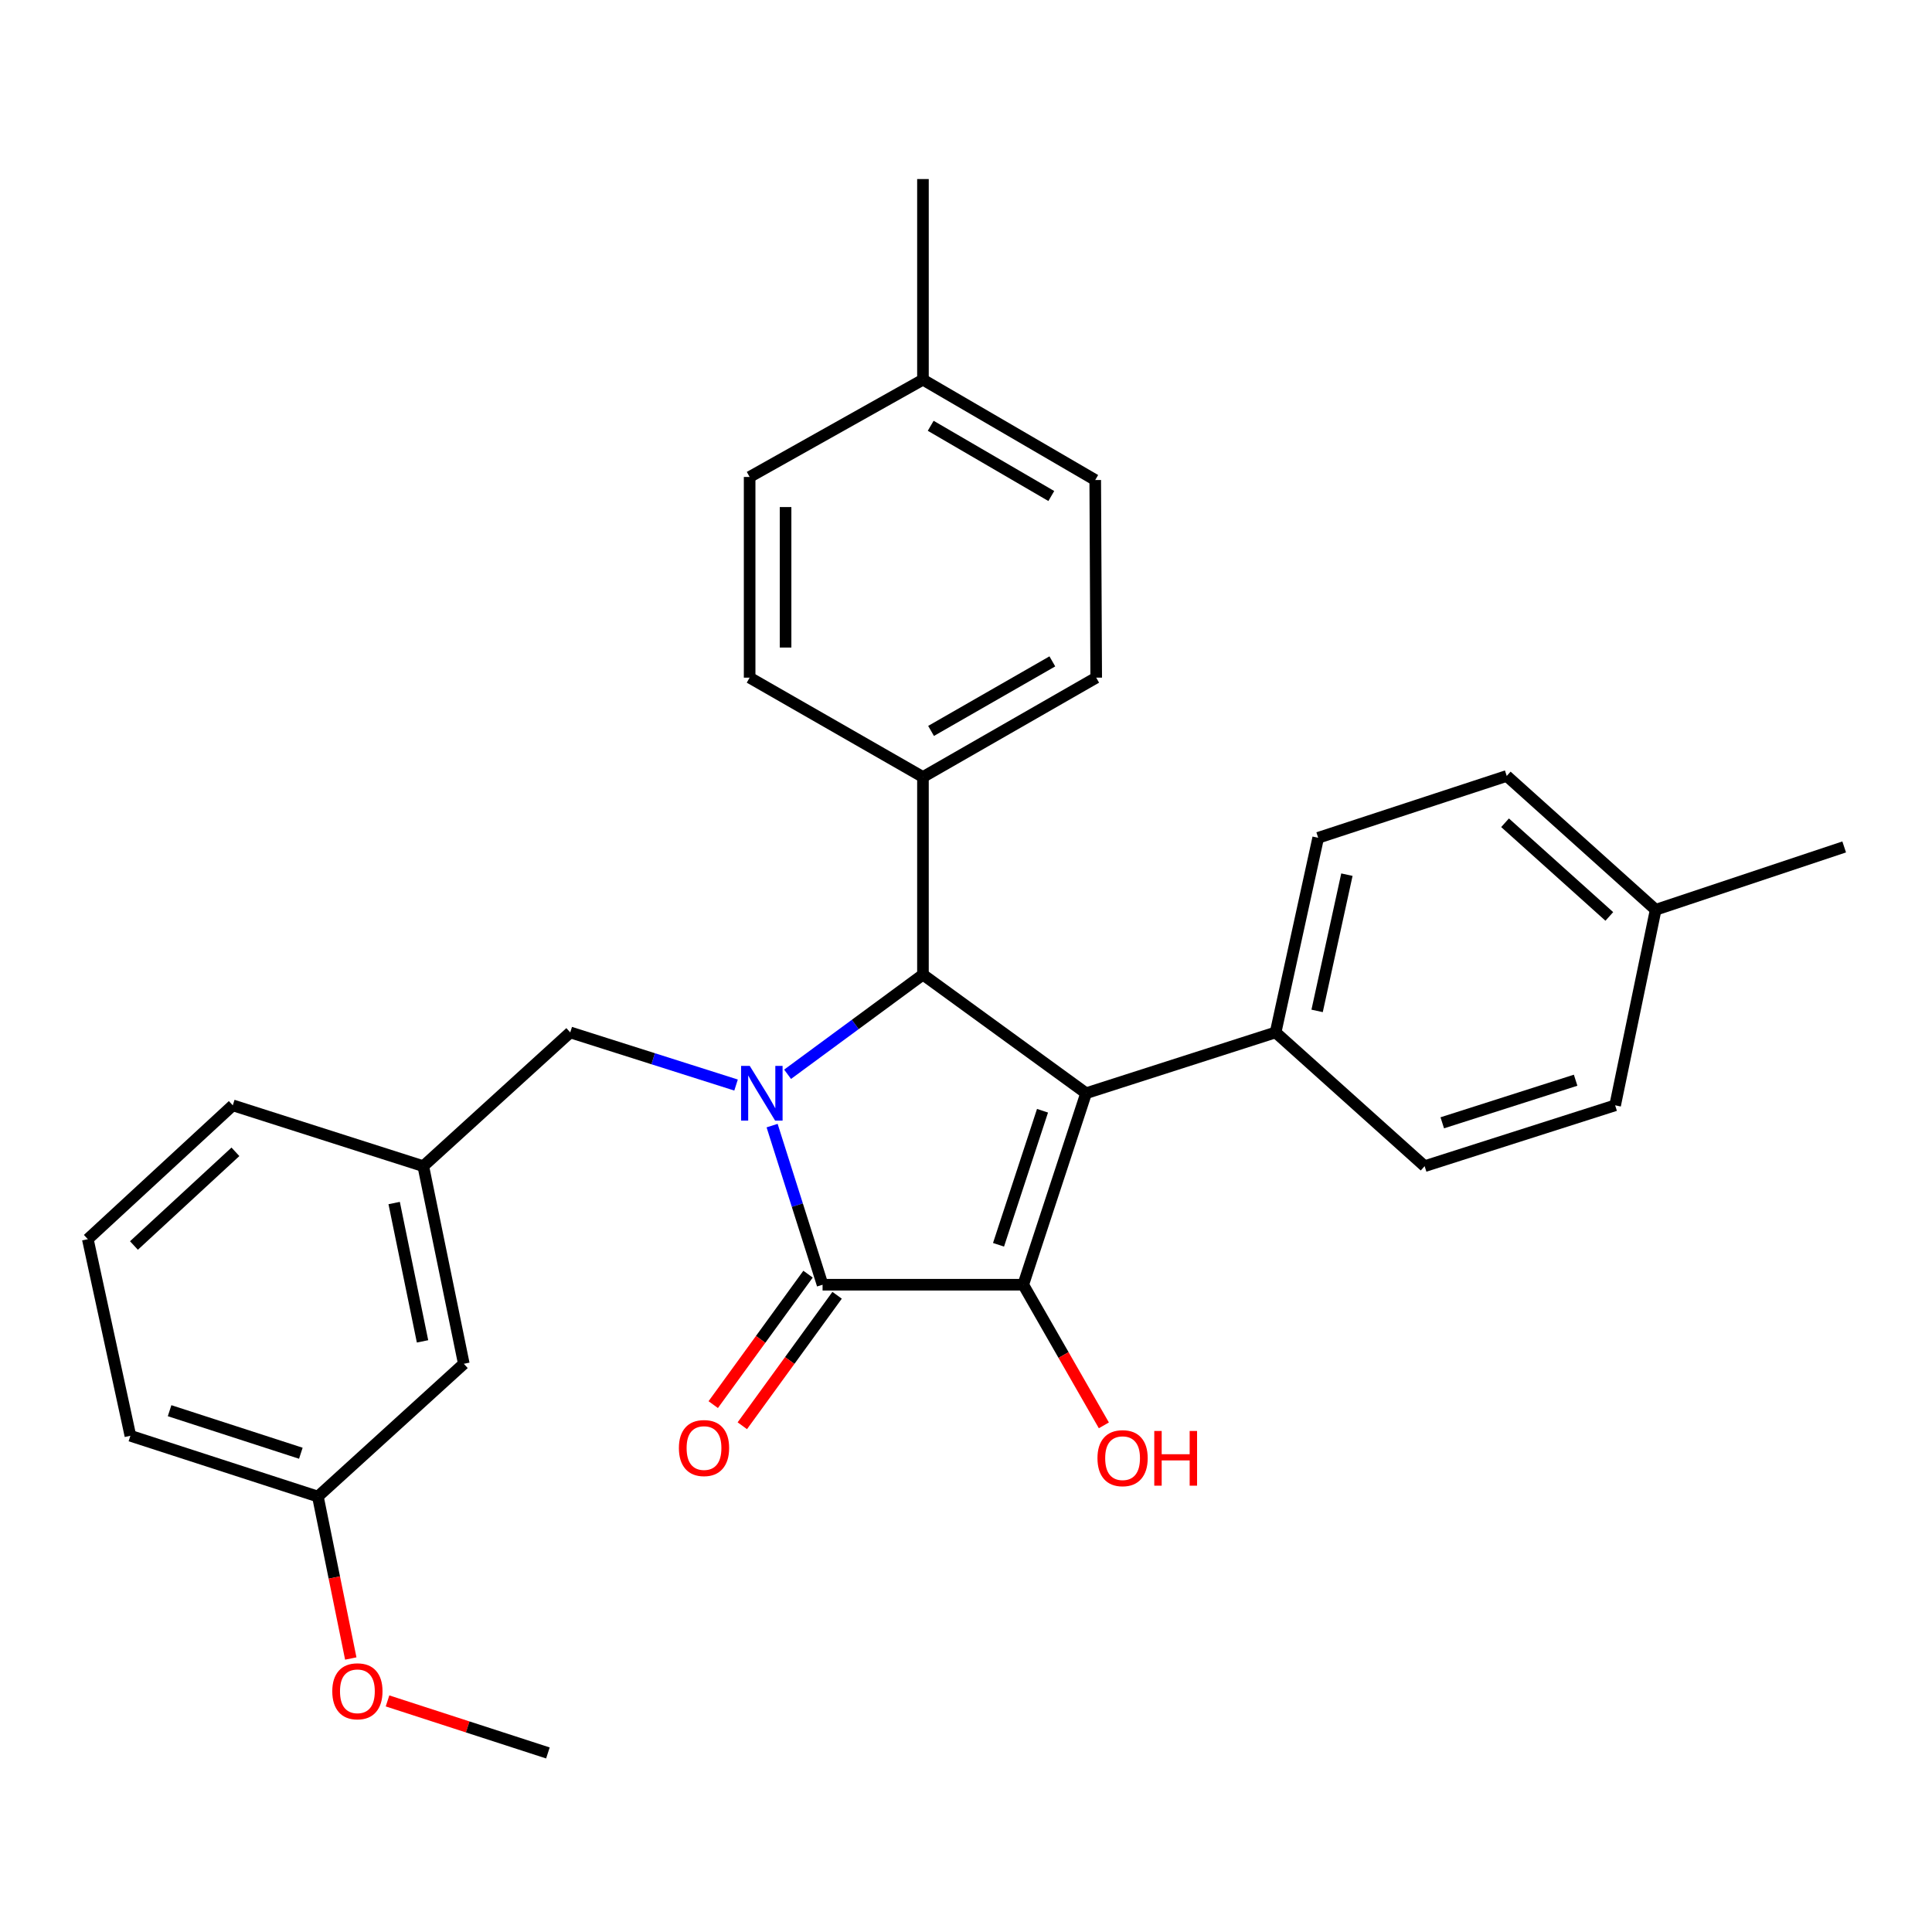 <?xml version='1.0' encoding='iso-8859-1'?>
<svg version='1.1' baseProfile='full'
              xmlns='http://www.w3.org/2000/svg'
                      xmlns:rdkit='http://www.rdkit.org/xml'
                      xmlns:xlink='http://www.w3.org/1999/xlink'
                  xml:space='preserve'
width='1000px' height='1000px' viewBox='0 0 1000 1000'>
<!-- END OF HEADER -->
<rect style='opacity:1.0;fill:#FFFFFF;stroke:none' width='1000' height='1000' x='0' y='0'> </rect>
<path class='bond-2' d='M 399.64,582.614 L 412.702,623.791' style='fill:none;fill-rule:evenodd;stroke:#0000FF;stroke-width:6px;stroke-linecap:butt;stroke-linejoin:miter;stroke-opacity:1' />
<path class='bond-2' d='M 412.702,623.791 L 425.763,664.968' style='fill:none;fill-rule:evenodd;stroke:#000000;stroke-width:6px;stroke-linecap:butt;stroke-linejoin:miter;stroke-opacity:1' />
<path class='bond-3' d='M 407.653,556.043 L 442.685,530.254' style='fill:none;fill-rule:evenodd;stroke:#0000FF;stroke-width:6px;stroke-linecap:butt;stroke-linejoin:miter;stroke-opacity:1' />
<path class='bond-3' d='M 442.685,530.254 L 477.718,504.465' style='fill:none;fill-rule:evenodd;stroke:#000000;stroke-width:6px;stroke-linecap:butt;stroke-linejoin:miter;stroke-opacity:1' />
<path class='bond-5' d='M 380.983,561.62 L 338.071,547.997' style='fill:none;fill-rule:evenodd;stroke:#0000FF;stroke-width:6px;stroke-linecap:butt;stroke-linejoin:miter;stroke-opacity:1' />
<path class='bond-5' d='M 338.071,547.997 L 295.159,534.374' style='fill:none;fill-rule:evenodd;stroke:#000000;stroke-width:6px;stroke-linecap:butt;stroke-linejoin:miter;stroke-opacity:1' />
<path class='bond-0' d='M 562.155,565.855 L 477.718,504.465' style='fill:none;fill-rule:evenodd;stroke:#000000;stroke-width:6px;stroke-linecap:butt;stroke-linejoin:miter;stroke-opacity:1' />
<path class='bond-4' d='M 562.155,565.855 L 660.255,534.374' style='fill:none;fill-rule:evenodd;stroke:#000000;stroke-width:6px;stroke-linecap:butt;stroke-linejoin:miter;stroke-opacity:1' />
<path class='bond-29' d='M 562.155,565.855 L 529.631,664.968' style='fill:none;fill-rule:evenodd;stroke:#000000;stroke-width:6px;stroke-linecap:butt;stroke-linejoin:miter;stroke-opacity:1' />
<path class='bond-29' d='M 539.601,574.921 L 516.834,644.301' style='fill:none;fill-rule:evenodd;stroke:#000000;stroke-width:6px;stroke-linecap:butt;stroke-linejoin:miter;stroke-opacity:1' />
<path class='bond-1' d='M 529.631,664.968 L 425.763,664.968' style='fill:none;fill-rule:evenodd;stroke:#000000;stroke-width:6px;stroke-linecap:butt;stroke-linejoin:miter;stroke-opacity:1' />
<path class='bond-8' d='M 529.631,664.968 L 550.494,701.364' style='fill:none;fill-rule:evenodd;stroke:#000000;stroke-width:6px;stroke-linecap:butt;stroke-linejoin:miter;stroke-opacity:1' />
<path class='bond-8' d='M 550.494,701.364 L 571.357,737.761' style='fill:none;fill-rule:evenodd;stroke:#FF0000;stroke-width:6px;stroke-linecap:butt;stroke-linejoin:miter;stroke-opacity:1' />
<path class='bond-7' d='M 418.239,659.5 L 393.705,693.264' style='fill:none;fill-rule:evenodd;stroke:#000000;stroke-width:6px;stroke-linecap:butt;stroke-linejoin:miter;stroke-opacity:1' />
<path class='bond-7' d='M 393.705,693.264 L 369.171,727.028' style='fill:none;fill-rule:evenodd;stroke:#FF0000;stroke-width:6px;stroke-linecap:butt;stroke-linejoin:miter;stroke-opacity:1' />
<path class='bond-7' d='M 433.288,670.436 L 408.754,704.2' style='fill:none;fill-rule:evenodd;stroke:#000000;stroke-width:6px;stroke-linecap:butt;stroke-linejoin:miter;stroke-opacity:1' />
<path class='bond-7' d='M 408.754,704.2 L 384.221,737.964' style='fill:none;fill-rule:evenodd;stroke:#FF0000;stroke-width:6px;stroke-linecap:butt;stroke-linejoin:miter;stroke-opacity:1' />
<path class='bond-6' d='M 477.718,504.465 L 477.718,402.179' style='fill:none;fill-rule:evenodd;stroke:#000000;stroke-width:6px;stroke-linecap:butt;stroke-linejoin:miter;stroke-opacity:1' />
<path class='bond-10' d='M 660.255,534.374 L 682.289,433.639' style='fill:none;fill-rule:evenodd;stroke:#000000;stroke-width:6px;stroke-linecap:butt;stroke-linejoin:miter;stroke-opacity:1' />
<path class='bond-10' d='M 681.734,523.239 L 697.158,452.724' style='fill:none;fill-rule:evenodd;stroke:#000000;stroke-width:6px;stroke-linecap:butt;stroke-linejoin:miter;stroke-opacity:1' />
<path class='bond-11' d='M 660.255,534.374 L 737.386,603.609' style='fill:none;fill-rule:evenodd;stroke:#000000;stroke-width:6px;stroke-linecap:butt;stroke-linejoin:miter;stroke-opacity:1' />
<path class='bond-9' d='M 295.159,534.374 L 219.094,603.609' style='fill:none;fill-rule:evenodd;stroke:#000000;stroke-width:6px;stroke-linecap:butt;stroke-linejoin:miter;stroke-opacity:1' />
<path class='bond-12' d='M 477.718,402.179 L 567.395,350.752' style='fill:none;fill-rule:evenodd;stroke:#000000;stroke-width:6px;stroke-linecap:butt;stroke-linejoin:miter;stroke-opacity:1' />
<path class='bond-12' d='M 481.915,378.327 L 544.689,342.328' style='fill:none;fill-rule:evenodd;stroke:#000000;stroke-width:6px;stroke-linecap:butt;stroke-linejoin:miter;stroke-opacity:1' />
<path class='bond-13' d='M 477.718,402.179 L 388.009,350.752' style='fill:none;fill-rule:evenodd;stroke:#000000;stroke-width:6px;stroke-linecap:butt;stroke-linejoin:miter;stroke-opacity:1' />
<path class='bond-14' d='M 219.094,603.609 L 240.074,705.895' style='fill:none;fill-rule:evenodd;stroke:#000000;stroke-width:6px;stroke-linecap:butt;stroke-linejoin:miter;stroke-opacity:1' />
<path class='bond-14' d='M 204.017,622.69 L 218.703,694.29' style='fill:none;fill-rule:evenodd;stroke:#000000;stroke-width:6px;stroke-linecap:butt;stroke-linejoin:miter;stroke-opacity:1' />
<path class='bond-24' d='M 219.094,603.609 L 120.487,572.118' style='fill:none;fill-rule:evenodd;stroke:#000000;stroke-width:6px;stroke-linecap:butt;stroke-linejoin:miter;stroke-opacity:1' />
<path class='bond-18' d='M 682.289,433.639 L 779.883,401.631' style='fill:none;fill-rule:evenodd;stroke:#000000;stroke-width:6px;stroke-linecap:butt;stroke-linejoin:miter;stroke-opacity:1' />
<path class='bond-17' d='M 737.386,603.609 L 835.992,572.118' style='fill:none;fill-rule:evenodd;stroke:#000000;stroke-width:6px;stroke-linecap:butt;stroke-linejoin:miter;stroke-opacity:1' />
<path class='bond-17' d='M 746.517,581.164 L 815.542,559.12' style='fill:none;fill-rule:evenodd;stroke:#000000;stroke-width:6px;stroke-linecap:butt;stroke-linejoin:miter;stroke-opacity:1' />
<path class='bond-15' d='M 567.395,350.752 L 566.888,248.455' style='fill:none;fill-rule:evenodd;stroke:#000000;stroke-width:6px;stroke-linecap:butt;stroke-linejoin:miter;stroke-opacity:1' />
<path class='bond-16' d='M 388.009,350.752 L 388.009,246.874' style='fill:none;fill-rule:evenodd;stroke:#000000;stroke-width:6px;stroke-linecap:butt;stroke-linejoin:miter;stroke-opacity:1' />
<path class='bond-16' d='M 406.613,335.17 L 406.613,262.456' style='fill:none;fill-rule:evenodd;stroke:#000000;stroke-width:6px;stroke-linecap:butt;stroke-linejoin:miter;stroke-opacity:1' />
<path class='bond-19' d='M 240.074,705.895 L 164.535,774.612' style='fill:none;fill-rule:evenodd;stroke:#000000;stroke-width:6px;stroke-linecap:butt;stroke-linejoin:miter;stroke-opacity:1' />
<path class='bond-31' d='M 566.888,248.455 L 477.718,196.522' style='fill:none;fill-rule:evenodd;stroke:#000000;stroke-width:6px;stroke-linecap:butt;stroke-linejoin:miter;stroke-opacity:1' />
<path class='bond-31' d='M 544.15,256.741 L 481.731,220.387' style='fill:none;fill-rule:evenodd;stroke:#000000;stroke-width:6px;stroke-linecap:butt;stroke-linejoin:miter;stroke-opacity:1' />
<path class='bond-21' d='M 388.009,246.874 L 477.718,196.522' style='fill:none;fill-rule:evenodd;stroke:#000000;stroke-width:6px;stroke-linecap:butt;stroke-linejoin:miter;stroke-opacity:1' />
<path class='bond-20' d='M 835.992,572.118 L 856.972,470.897' style='fill:none;fill-rule:evenodd;stroke:#000000;stroke-width:6px;stroke-linecap:butt;stroke-linejoin:miter;stroke-opacity:1' />
<path class='bond-32' d='M 779.883,401.631 L 856.972,470.897' style='fill:none;fill-rule:evenodd;stroke:#000000;stroke-width:6px;stroke-linecap:butt;stroke-linejoin:miter;stroke-opacity:1' />
<path class='bond-32' d='M 779.013,425.859 L 832.976,474.344' style='fill:none;fill-rule:evenodd;stroke:#000000;stroke-width:6px;stroke-linecap:butt;stroke-linejoin:miter;stroke-opacity:1' />
<path class='bond-22' d='M 164.535,774.612 L 173.046,816.525' style='fill:none;fill-rule:evenodd;stroke:#000000;stroke-width:6px;stroke-linecap:butt;stroke-linejoin:miter;stroke-opacity:1' />
<path class='bond-22' d='M 173.046,816.525 L 181.558,858.438' style='fill:none;fill-rule:evenodd;stroke:#FF0000;stroke-width:6px;stroke-linecap:butt;stroke-linejoin:miter;stroke-opacity:1' />
<path class='bond-30' d='M 164.535,774.612 L 67.489,743.153' style='fill:none;fill-rule:evenodd;stroke:#000000;stroke-width:6px;stroke-linecap:butt;stroke-linejoin:miter;stroke-opacity:1' />
<path class='bond-30' d='M 155.715,752.197 L 87.782,730.175' style='fill:none;fill-rule:evenodd;stroke:#000000;stroke-width:6px;stroke-linecap:butt;stroke-linejoin:miter;stroke-opacity:1' />
<path class='bond-27' d='M 856.972,470.897 L 954.545,438.372' style='fill:none;fill-rule:evenodd;stroke:#000000;stroke-width:6px;stroke-linecap:butt;stroke-linejoin:miter;stroke-opacity:1' />
<path class='bond-26' d='M 477.718,196.522 L 477.718,92.675' style='fill:none;fill-rule:evenodd;stroke:#000000;stroke-width:6px;stroke-linecap:butt;stroke-linejoin:miter;stroke-opacity:1' />
<path class='bond-28' d='M 200.58,880.387 L 242.087,893.856' style='fill:none;fill-rule:evenodd;stroke:#FF0000;stroke-width:6px;stroke-linecap:butt;stroke-linejoin:miter;stroke-opacity:1' />
<path class='bond-28' d='M 242.087,893.856 L 283.595,907.325' style='fill:none;fill-rule:evenodd;stroke:#000000;stroke-width:6px;stroke-linecap:butt;stroke-linejoin:miter;stroke-opacity:1' />
<path class='bond-23' d='M 45.455,641.394 L 120.487,572.118' style='fill:none;fill-rule:evenodd;stroke:#000000;stroke-width:6px;stroke-linecap:butt;stroke-linejoin:miter;stroke-opacity:1' />
<path class='bond-23' d='M 69.329,644.671 L 121.852,596.178' style='fill:none;fill-rule:evenodd;stroke:#000000;stroke-width:6px;stroke-linecap:butt;stroke-linejoin:miter;stroke-opacity:1' />
<path class='bond-25' d='M 45.455,641.394 L 67.489,743.153' style='fill:none;fill-rule:evenodd;stroke:#000000;stroke-width:6px;stroke-linecap:butt;stroke-linejoin:miter;stroke-opacity:1' />
<path  class='atom-0' d='M 388.064 551.695
L 397.344 566.695
Q 398.264 568.175, 399.744 570.855
Q 401.224 573.535, 401.304 573.695
L 401.304 551.695
L 405.064 551.695
L 405.064 580.015
L 401.184 580.015
L 391.224 563.615
Q 390.064 561.695, 388.824 559.495
Q 387.624 557.295, 387.264 556.615
L 387.264 580.015
L 383.584 580.015
L 383.584 551.695
L 388.064 551.695
' fill='#0000FF'/>
<path  class='atom-8' d='M 351.394 749.506
Q 351.394 742.706, 354.754 738.906
Q 358.114 735.106, 364.394 735.106
Q 370.674 735.106, 374.034 738.906
Q 377.394 742.706, 377.394 749.506
Q 377.394 756.386, 373.994 760.306
Q 370.594 764.186, 364.394 764.186
Q 358.154 764.186, 354.754 760.306
Q 351.394 756.426, 351.394 749.506
M 364.394 760.986
Q 368.714 760.986, 371.034 758.106
Q 373.394 755.186, 373.394 749.506
Q 373.394 743.946, 371.034 741.146
Q 368.714 738.306, 364.394 738.306
Q 360.074 738.306, 357.714 741.106
Q 355.394 743.906, 355.394 749.506
Q 355.394 755.226, 357.714 758.106
Q 360.074 760.986, 364.394 760.986
' fill='#FF0000'/>
<path  class='atom-9' d='M 568.047 754.746
Q 568.047 747.946, 571.407 744.146
Q 574.767 740.346, 581.047 740.346
Q 587.327 740.346, 590.687 744.146
Q 594.047 747.946, 594.047 754.746
Q 594.047 761.626, 590.647 765.546
Q 587.247 769.426, 581.047 769.426
Q 574.807 769.426, 571.407 765.546
Q 568.047 761.666, 568.047 754.746
M 581.047 766.226
Q 585.367 766.226, 587.687 763.346
Q 590.047 760.426, 590.047 754.746
Q 590.047 749.186, 587.687 746.386
Q 585.367 743.546, 581.047 743.546
Q 576.727 743.546, 574.367 746.346
Q 572.047 749.146, 572.047 754.746
Q 572.047 760.466, 574.367 763.346
Q 576.727 766.226, 581.047 766.226
' fill='#FF0000'/>
<path  class='atom-9' d='M 597.447 740.666
L 601.287 740.666
L 601.287 752.706
L 615.767 752.706
L 615.767 740.666
L 619.607 740.666
L 619.607 768.986
L 615.767 768.986
L 615.767 755.906
L 601.287 755.906
L 601.287 768.986
L 597.447 768.986
L 597.447 740.666
' fill='#FF0000'/>
<path  class='atom-23' d='M 171.988 875.407
Q 171.988 868.607, 175.348 864.807
Q 178.708 861.007, 184.988 861.007
Q 191.268 861.007, 194.628 864.807
Q 197.988 868.607, 197.988 875.407
Q 197.988 882.287, 194.588 886.207
Q 191.188 890.087, 184.988 890.087
Q 178.748 890.087, 175.348 886.207
Q 171.988 882.327, 171.988 875.407
M 184.988 886.887
Q 189.308 886.887, 191.628 884.007
Q 193.988 881.087, 193.988 875.407
Q 193.988 869.847, 191.628 867.047
Q 189.308 864.207, 184.988 864.207
Q 180.668 864.207, 178.308 867.007
Q 175.988 869.807, 175.988 875.407
Q 175.988 881.127, 178.308 884.007
Q 180.668 886.887, 184.988 886.887
' fill='#FF0000'/>
</svg>
